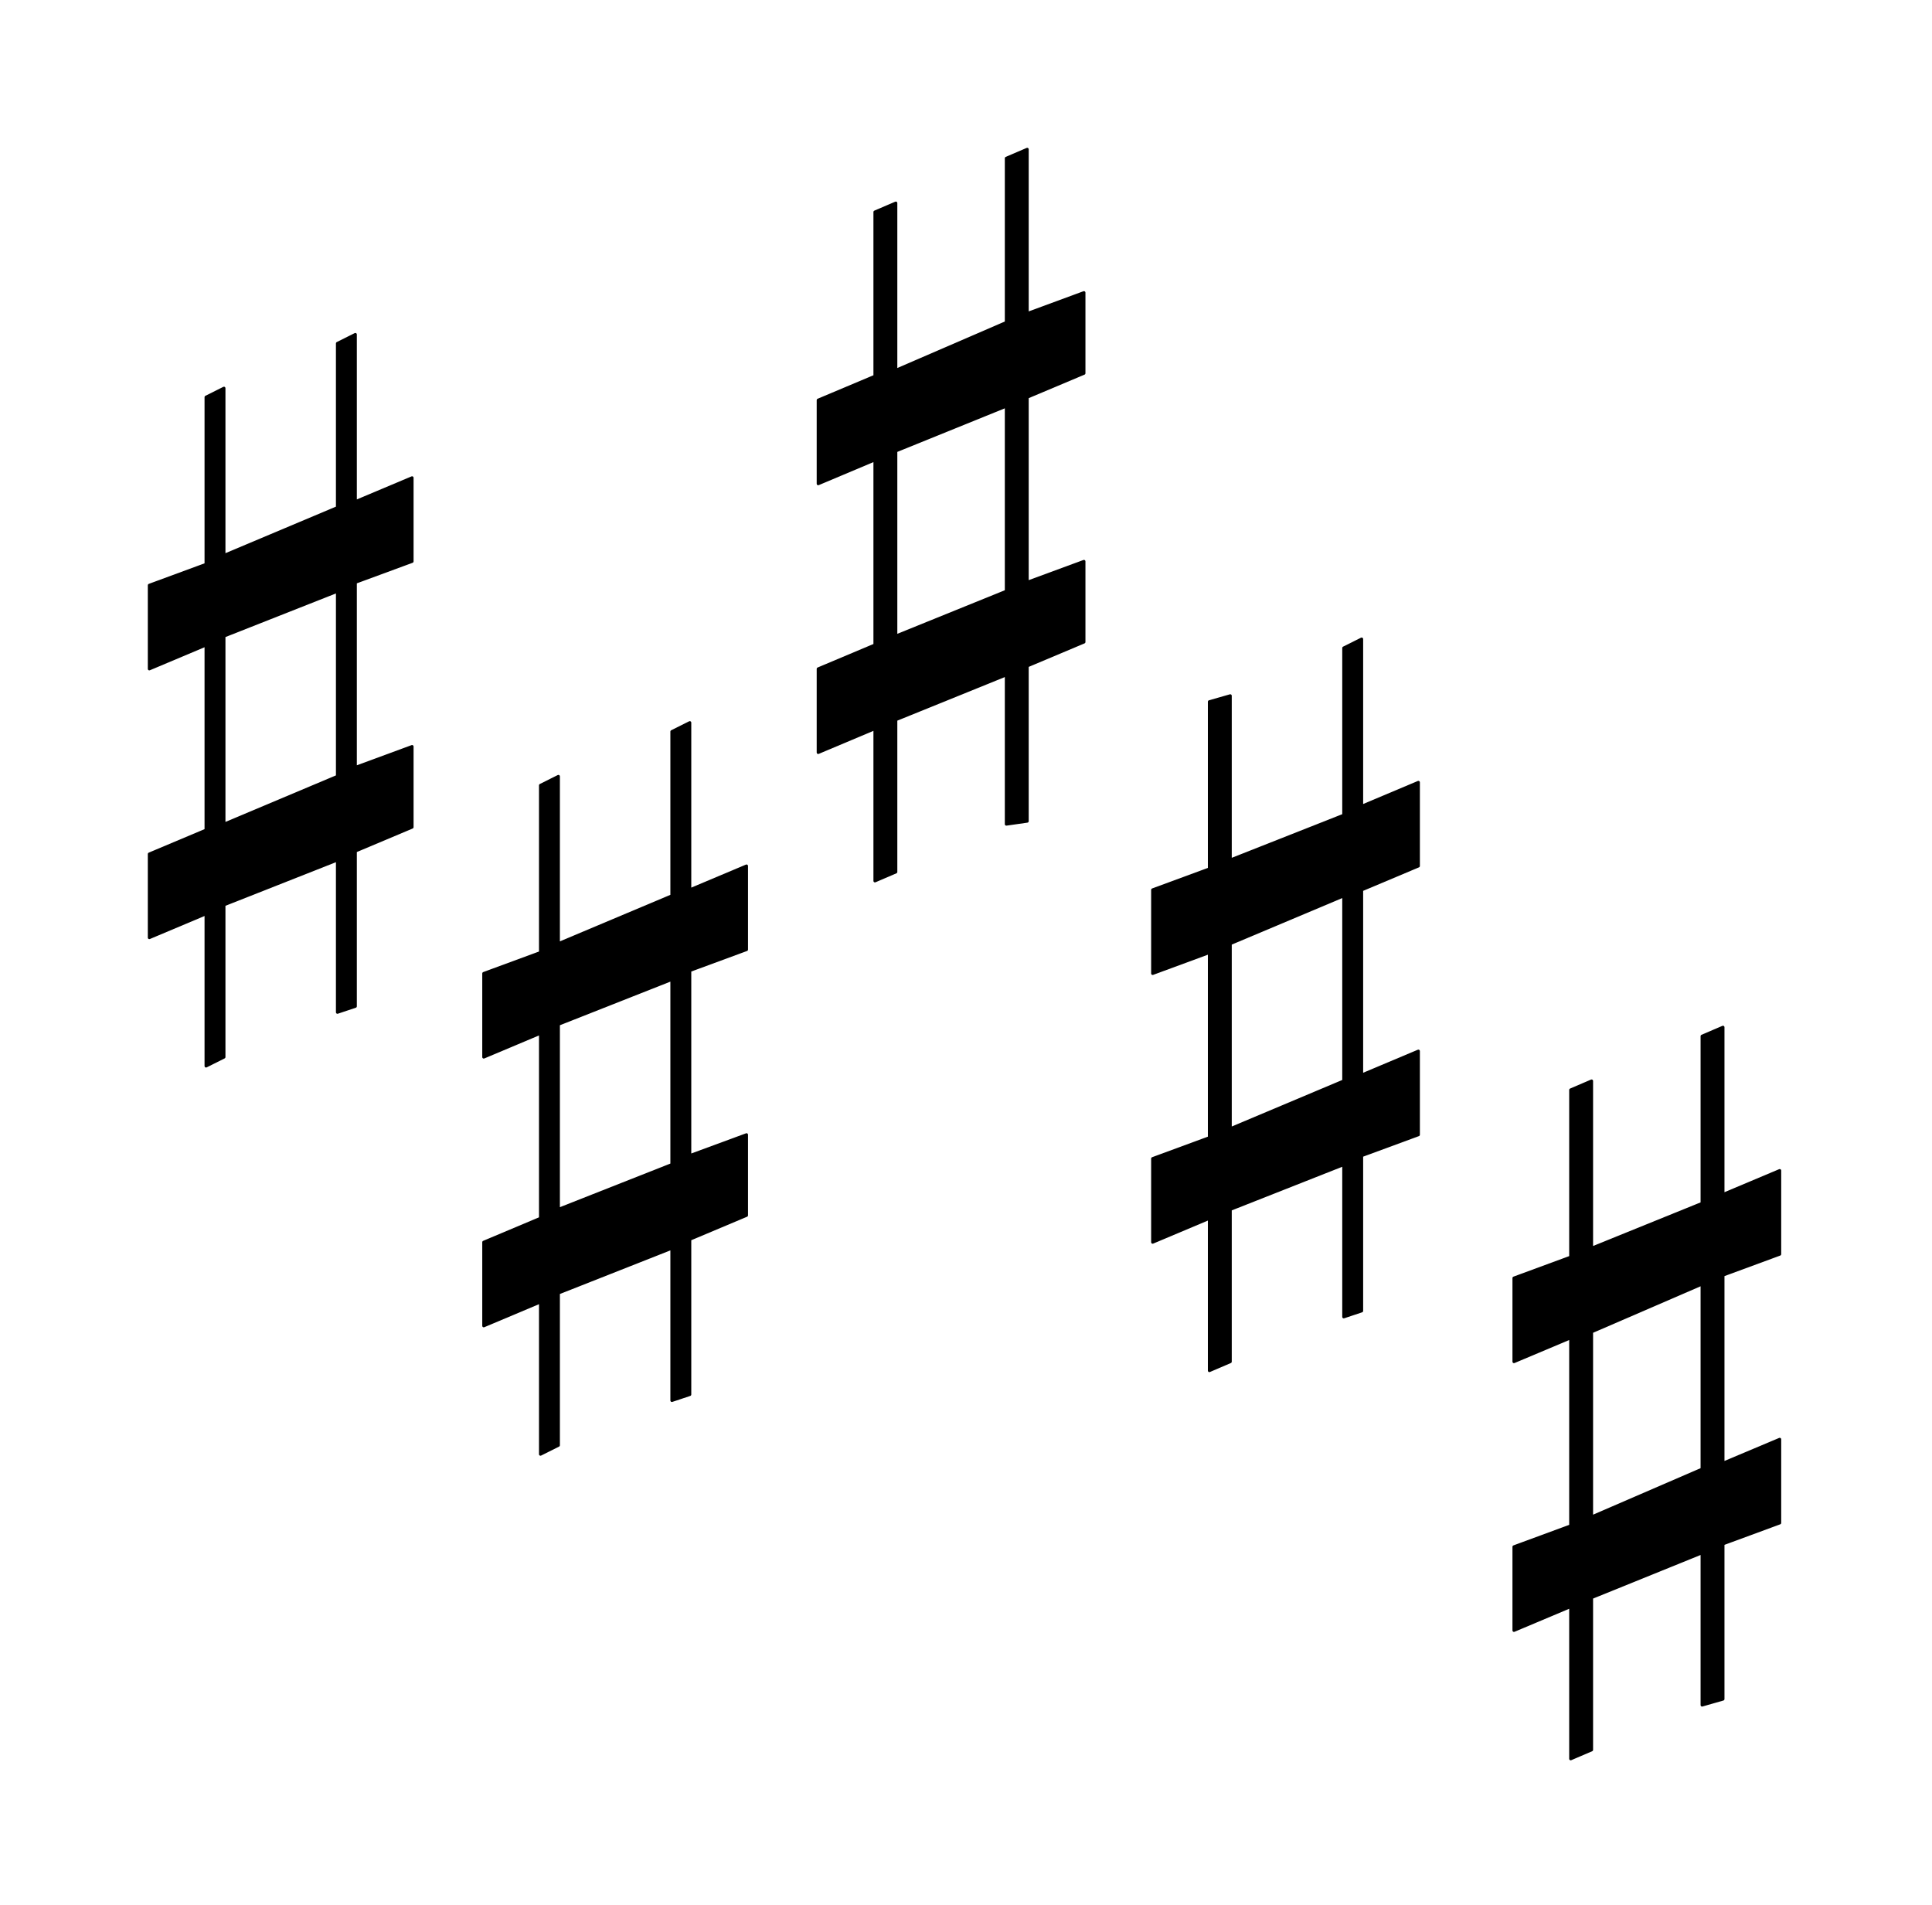 <svg xmlns="http://www.w3.org/2000/svg" width="43.067" height="42.467" fill-rule="evenodd" stroke-linecap="round" preserveAspectRatio="none" viewBox="0 0 647 638"><style>.pen0{stroke:#000;stroke-width:1;stroke-linejoin:round}.brush2{fill:none}</style><path d="m69 306-19 8v-28l19-8v-62l-19 8v-28l19-7v-56l6-3v56l38-16v-55l6-3v56l19-8v28l-19 7v62l19-7v27l-19 8v52l-6 2v-51l-38 15v51l-6 3v-51l6-30v-63l38-15v62l-38 16-6 30zm112 130-19 8v-28l19-8v-62l-19 8v-28l19-7v-56l6-3v56l38-16v-55l6-3v56l19-8v28l-19 7v62l19-7v27l-19 8v52l-6 2v-51l-38 15v51l-6 3v-51l6-31v-62l38-15v62l-38 15-6 31zm112-192-19 8v-28l19-8v-62l-19 8v-28l19-8V71l7-3v56l37-16V53l7-3v55l19-7v27l-19 8v62l19-7v27l-19 8v52l-7 1v-50l-37 15v51l-7 3v-51l7-31v-62l37-15v62l-37 15-7 31zm112 164-19 8v-28l19-7v-62l-19 7v-28l19-7v-56l7-2v55l38-15v-56l6-3v56l19-8v28l-19 8v62l19-8v28l-19 7v52l-6 2v-51l-38 15v51l-7 3v-51l7-30v-62l38-16v62l-38 16-7 30zm121 130-19 8v-28l19-7v-63l-19 8v-28l19-7v-56l7-3v56l37-15v-56l7-3v56l19-8v28l-19 7v63l19-8v28l-19 7v52l-7 2v-51l-37 15v51l-7 3v-51l7-30v-62l37-16v62l-37 16-7 30z" style="fill:#000;stroke:none"/><path d="m69 306-19 8v-28l19-8v-62l-19 8v-28l19-7v-56l6-3v56l38-16v-55l6-3v56l19-8v28l-19 7v62l19-7v27l-19 8v52l-6 2v-51l-38 15v51l-6 3v-51z" class="pen0 brush2"/><path d="M75 276v-63l38-15v62l-38 16zm106 160-19 8v-28l19-8v-62l-19 8v-28l19-7v-56l6-3v56l38-16v-55l6-3v56l19-8v28l-19 7v62l19-7v27l-19 8v52l-6 2v-51l-38 15v51l-6 3v-51z" class="pen0 brush2"/><path d="M187 405v-62l38-15v62l-38 15zm106-161-19 8v-28l19-8v-62l-19 8v-28l19-8V71l7-3v56l37-16V53l7-3v55l19-7v27l-19 8v62l19-7v27l-19 8v52l-7 1v-50l-37 15v51l-7 3v-51z" class="pen0 brush2"/><path d="M300 213v-62l37-15v62l-37 15zm105 195-19 8v-28l19-7v-62l-19 7v-28l19-7v-56l7-2v55l38-15v-56l6-3v56l19-8v28l-19 8v62l19-8v28l-19 7v52l-6 2v-51l-38 15v51l-7 3v-51z" class="pen0 brush2"/><path d="M412 378v-62l38-16v62l-38 16zm114 160-19 8v-28l19-7v-63l-19 8v-28l19-7v-56l7-3v56l37-15v-56l7-3v56l19-8v28l-19 7v63l19-8v28l-19 7v52l-7 2v-51l-37 15v51l-7 3v-51z" class="pen0 brush2"/><path d="M533 508v-62l37-16v62l-37 16z" class="pen0 brush2"/></svg>

